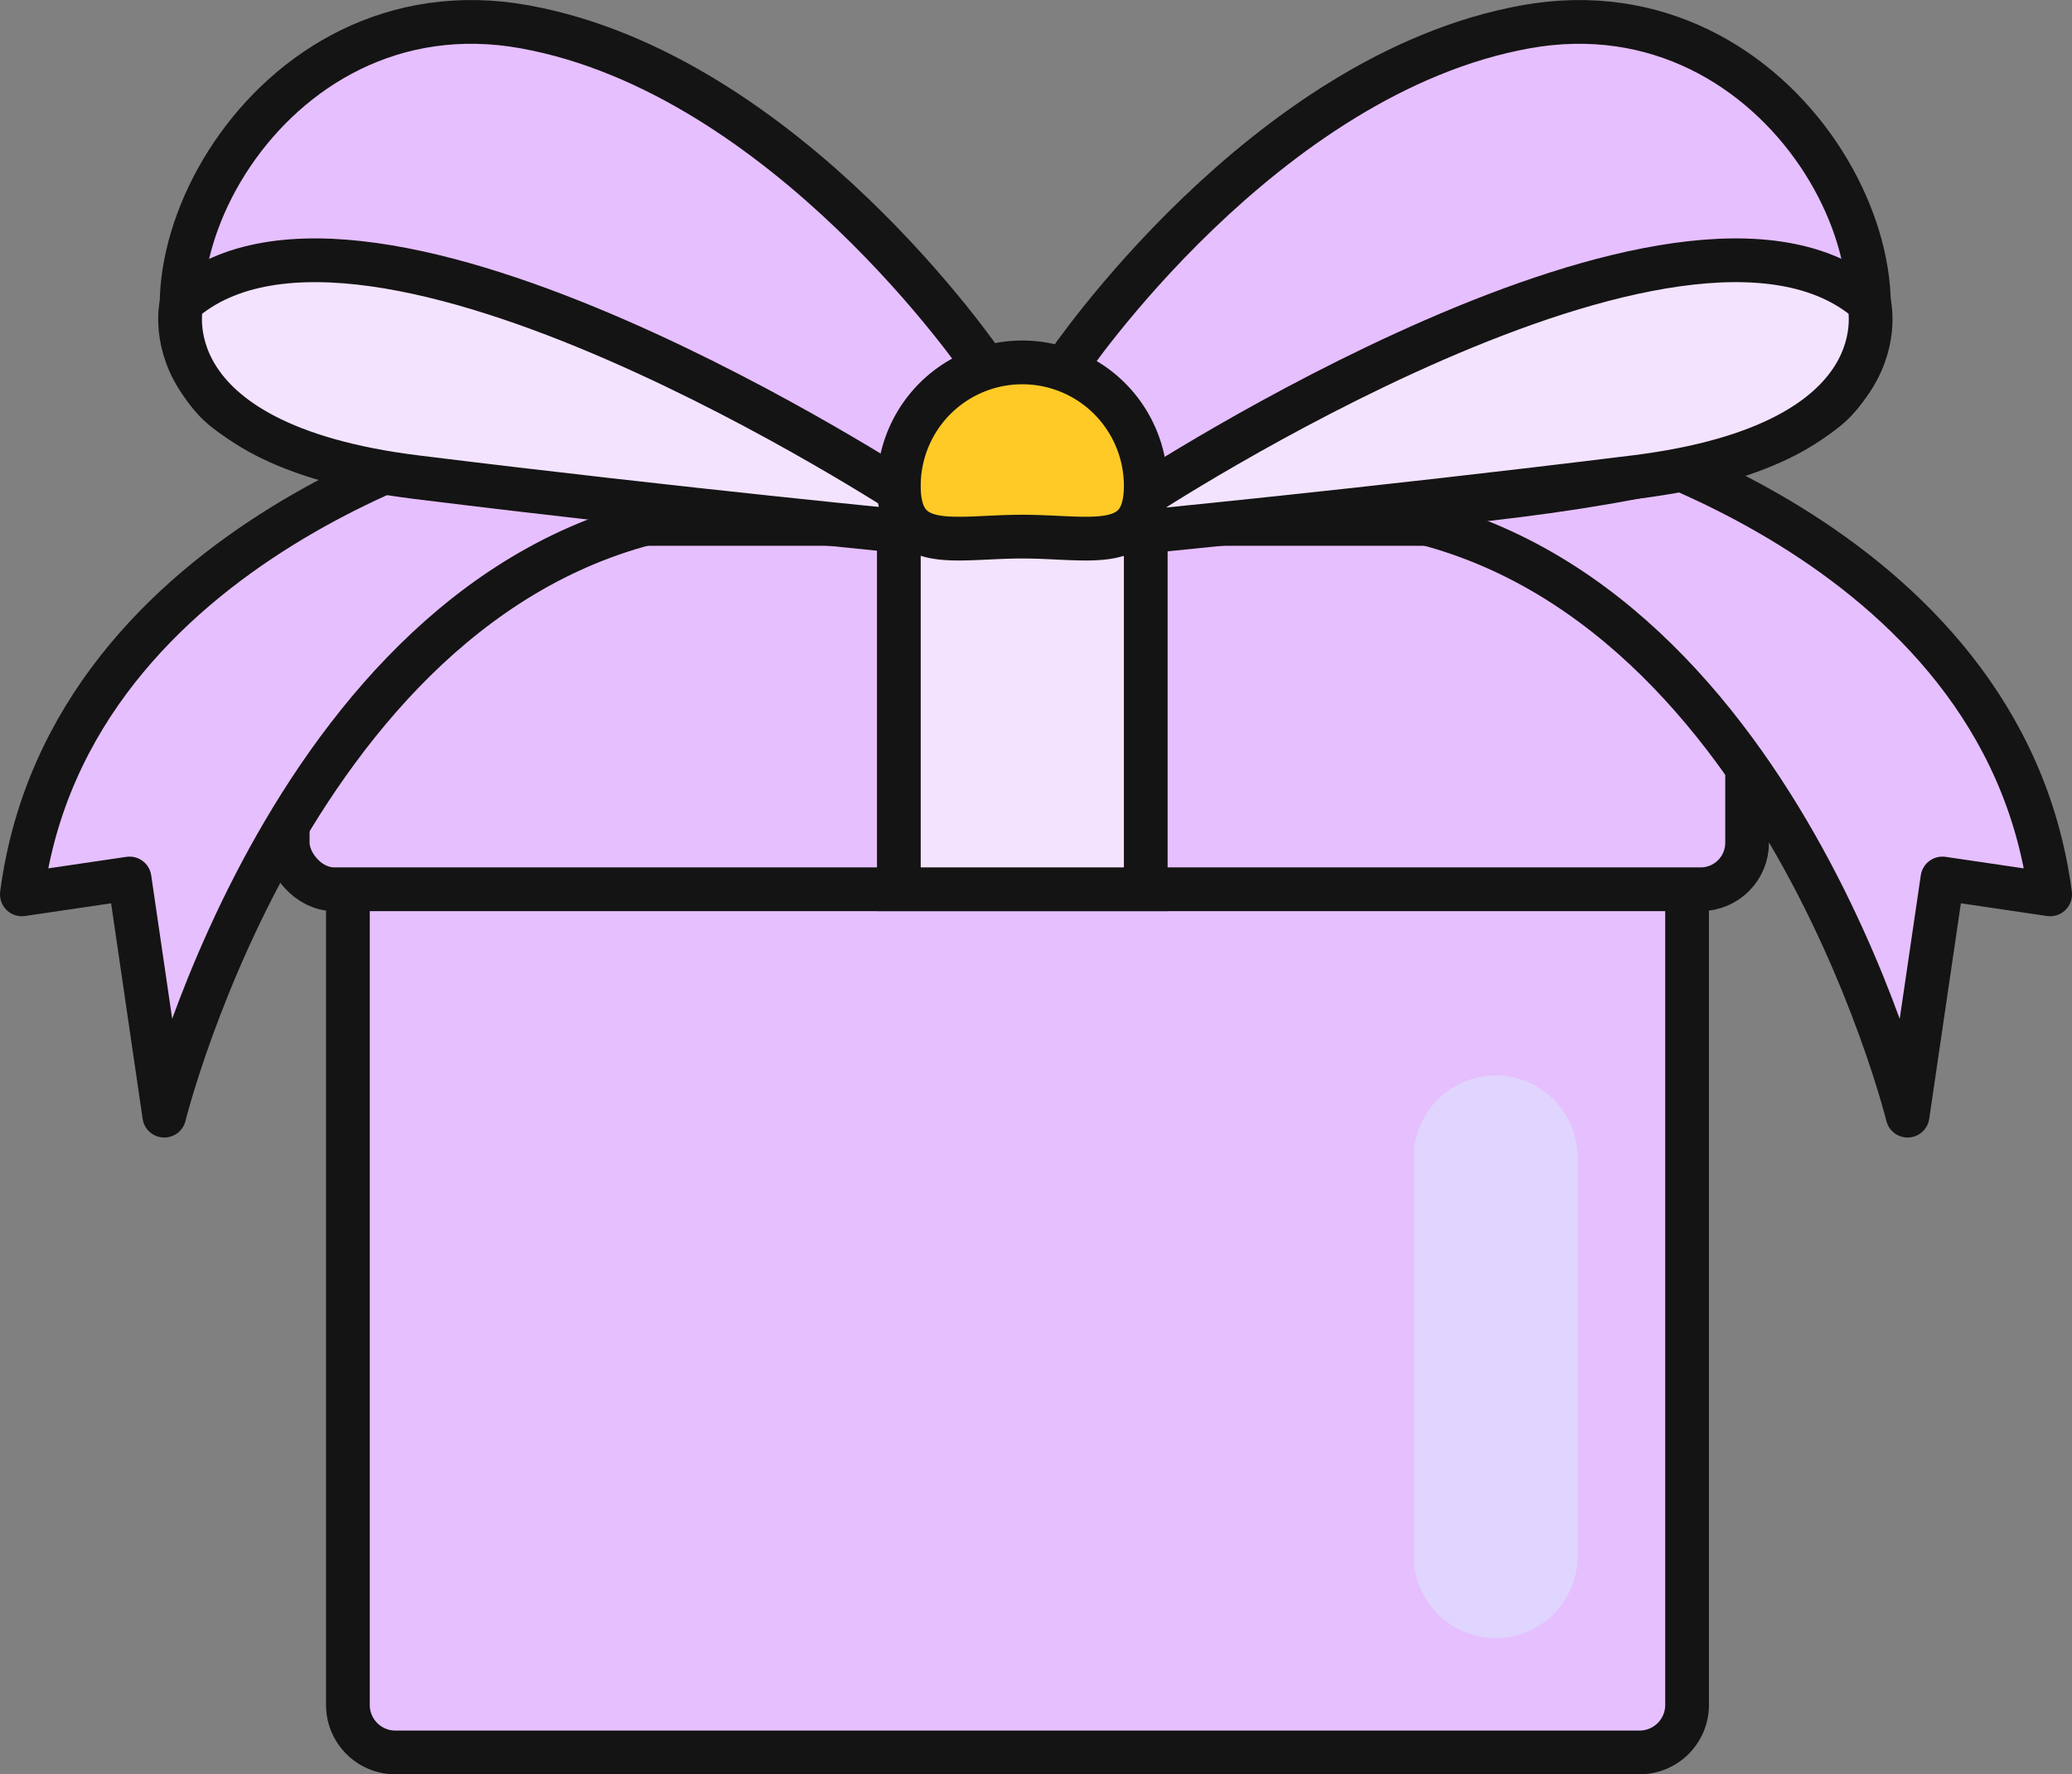<svg xmlns="http://www.w3.org/2000/svg" xmlns:xlink="http://www.w3.org/1999/xlink" viewBox="0 0 142.16 121.71"><rect x="0" y="0" width="142.16" height="121.71" fill="#808080" stroke="none"/><defs><style>.cls-1,.cls-3,.cls-4{fill:none;}.cls-2{fill:#e6bffe;}.cls-3,.cls-4{stroke:#141414;stroke-linecap:round;stroke-width:3px;}.cls-3{stroke-miterlimit:10;}.cls-4{stroke-linejoin:round;}.cls-5{fill:#f3e3ff;}.cls-6{fill:#ffca26;}.cls-7{opacity:0.37;}.cls-8{clip-path:url(#clip-path);}.cls-9{fill:#d4f9ff;}</style><clipPath id="clip-path"><rect class="cls-1" x="97.03" y="73.78" width="11.23" height="38.59"/></clipPath></defs><title>Ресурс 45</title><g id="Слой_2" data-name="Слой 2"><g id="Слой_1-2" data-name="Слой 1"><path class="cls-2" d="M61,35.72s-39.09-.65-46.26-8.25S18-1.42,36,1.84,67.53,25.08,67.53,25.08"/><path class="cls-3" d="M61,35.72s-39.09-.65-46.26-8.25S18-1.42,36,1.84,67.53,25.08,67.53,25.08"/><path class="cls-2" d="M112.49,120.21H27.13A3.26,3.26,0,0,1,23.87,117V59.61h91.88V117a3.26,3.26,0,0,1-3.26,3.25"/><path class="cls-4" d="M112.49,120.21H27.13A3.26,3.26,0,0,1,23.87,117V59.61h91.88V117A3.26,3.26,0,0,1,112.49,120.21Z"/><path class="cls-2" d="M116.69,61H22.93a3.19,3.19,0,0,1-3.19-3.19V39.13a3.19,3.19,0,0,1,3.19-3.19h93.76a3.19,3.19,0,0,1,3.19,3.19V57.81A3.19,3.19,0,0,1,116.69,61"/><rect class="cls-4" x="19.74" y="35.94" width="100.13" height="25.06" rx="3.19"/><rect class="cls-5" x="61.67" y="33.64" width="16.94" height="27.36"/><rect class="cls-3" x="61.67" y="33.64" width="16.94" height="27.36"/><path class="cls-2" d="M34.73,29.42S4.76,36.59,1.5,61.35l7.39-1.09,2.38,16.27s9.42-38.19,37.51-41.46c-3.84-5.65-14.05-5.65-14.05-5.65"/><path class="cls-4" d="M34.73,29.42S4.76,36.59,1.5,61.35l7.39-1.09,2.38,16.27s9.42-38.19,37.51-41.46C44.94,29.42,34.73,29.42,34.73,29.42Z"/><path class="cls-2" d="M107.42,29.42s30,7.17,33.24,31.93l-7.39-1.09-2.39,16.27s-9.41-38.19-37.5-41.46c3.84-5.65,14-5.65,14-5.65"/><path class="cls-4" d="M107.42,29.42s30,7.17,33.24,31.93l-7.39-1.09-2.39,16.27s-9.41-38.19-37.5-41.46C97.22,29.42,107.42,29.42,107.42,29.42Z"/><path class="cls-5" d="M62.53,34.2S25.18,9.64,12.47,20.73c0,0-2.53,9.7,16.08,12s34.76,3.85,34.76,3.85Z"/><path class="cls-3" d="M62.53,34.2S25.18,9.64,12.47,20.73c0,0-2.53,9.7,16.08,12s34.76,3.85,34.76,3.85Z"/><path class="cls-2" d="M79.69,35.72s39.1-.65,46.26-8.25S122.7-1.42,104.67,1.84s-31.5,23.24-31.5,23.24"/><path class="cls-3" d="M79.69,35.72s39.1-.65,46.26-8.25S122.7-1.42,104.67,1.84s-31.5,23.24-31.5,23.24"/><path class="cls-5" d="M78.17,34.2s37.35-24.56,50.06-13.47c0,0,2.53,9.7-16.08,12s-34.76,3.85-34.76,3.85Z"/><path class="cls-3" d="M78.17,34.2s37.35-24.56,50.06-13.47c0,0,2.53,9.7-16.08,12s-34.76,3.85-34.76,3.85Z"/><path class="cls-6" d="M78.61,33.33c0,4.68-3.79,3.48-8.47,3.48s-8.47,1.2-8.47-3.48a8.47,8.47,0,0,1,16.94,0"/><path class="cls-3" d="M78.61,33.33c0,4.68-3.79,3.48-8.47,3.48s-8.47,1.2-8.47-3.48a8.47,8.47,0,0,1,16.94,0Z"/><g class="cls-7"><g class="cls-8"><path class="cls-9" d="M102.65,112.37h0A5.62,5.62,0,0,1,97,106.75V79.39a5.62,5.62,0,0,1,11.24,0v27.36a5.62,5.62,0,0,1-5.62,5.62"/></g></g></g></g></svg>